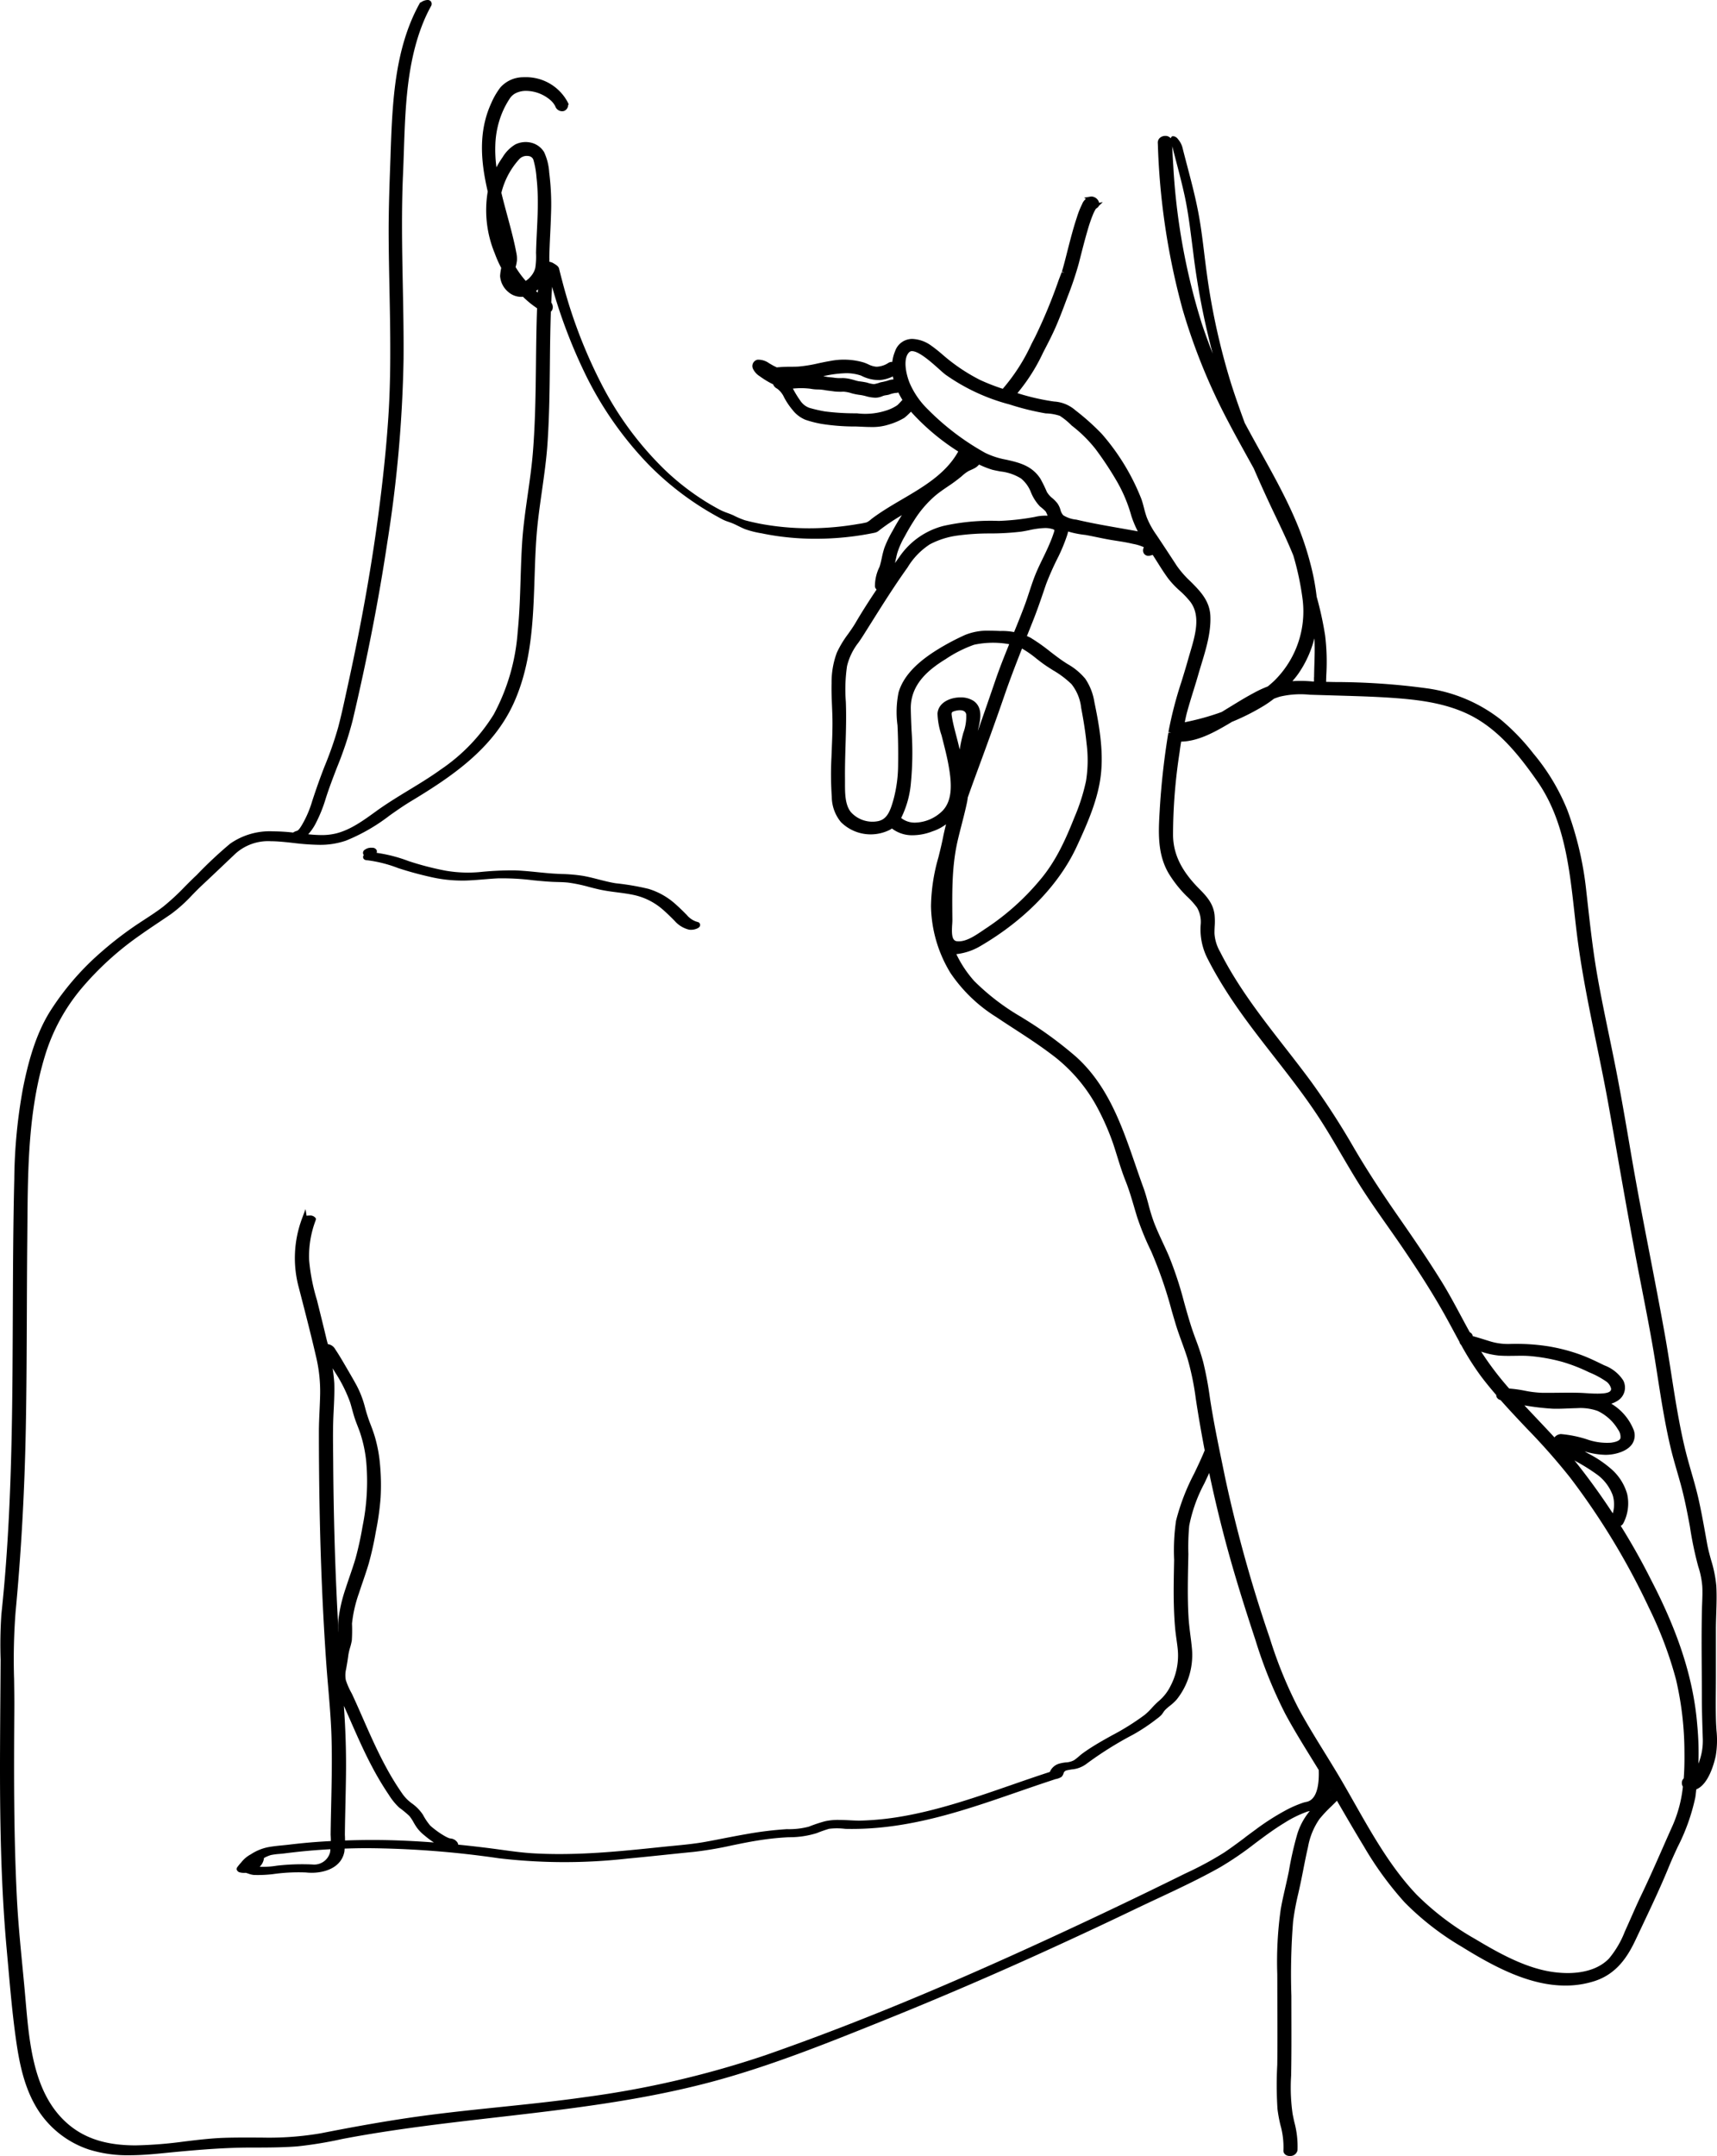 <svg id="Gruppe_7708" data-name="Gruppe 7708" xmlns="http://www.w3.org/2000/svg" xmlns:xlink="http://www.w3.org/1999/xlink" width="317.027" height="397.924" viewBox="0 0 317.027 397.924">
  <defs>
    <clipPath id="clip-path">
      <rect id="Rechteck_431" data-name="Rechteck 431" width="317.027" height="397.924" fill="none"/>
    </clipPath>
  </defs>
  <g id="Gruppe_7707" data-name="Gruppe 7707" clip-path="url(#clip-path)">
    <path id="Pfad_871" data-name="Pfad 871" d="M67.186,157.811a.57.57,0,0,0-.138.473c.033.168.166.455.689.492l.061,0a24.071,24.071,0,0,1,5.719,1.448c1.878.616,3.878,1.165,5.943,1.629a25.932,25.932,0,0,0,5.875.676l.418,0c1.169-.026,2.345-.124,3.483-.217.957-.079,1.914-.158,2.86-.2l.6,0a46.077,46.077,0,0,1,5.774.365c1.039.1,2.146.208,3.263.272.4.024.81.035,1.214.046.663.018,1.349.037,2.009.113a28.327,28.327,0,0,1,3.811.8c.671.173,1.342.345,2.023.494,1.052.227,2.127.367,3.166.5.943.122,1.917.249,2.858.441a11.939,11.939,0,0,1,5.473,2.659c.834.708,1.643,1.523,2.27,2.152a5.128,5.128,0,0,0,2.68,1.636,2.758,2.758,0,0,0,1.338-.162c.332-.115.722-.337.695-.74a.56.56,0,0,0-.484-.52,3.94,3.94,0,0,1-1.967-1.279c-.623-.628-1.33-1.339-2.066-1.986a13.179,13.179,0,0,0-5.022-2.848,47.315,47.315,0,0,0-6.038-1.03c-1.055-.166-2.116-.438-3.142-.7-.924-.238-1.881-.485-2.848-.657a30.168,30.168,0,0,0-4.013-.355c-.723-.031-1.445-.063-2.166-.123-.743-.061-1.484-.136-2.226-.21-1.4-.141-2.85-.286-4.305-.339h-.273a60.089,60.089,0,0,0-6.2.321c-.7.062-1.417.093-2.124.093a24.379,24.379,0,0,1-4.166-.36,54.823,54.823,0,0,1-6.765-1.755,27.385,27.385,0,0,0-5.93-1.534.629.629,0,0,0,0-.511.882.882,0,0,0-.865-.419,1.931,1.931,0,0,0-1.466.483.654.654,0,0,0-.121.718.58.58,0,0,0,.1.137"/>
    <path id="Pfad_872" data-name="Pfad 872" d="M316.926,319.281c-.036-.57-.073-1.136-.089-1.7-.053-1.877-.04-3.794-.026-5.649.006-.888.012-1.774.011-2.661v-8.48c0-1,.033-2,.065-3,.054-1.661.108-3.377.013-5.063a22.706,22.706,0,0,0-.958-4.765c-.267-.969-.544-1.972-.724-2.96l-.244-1.354c-.39-2.175-.794-4.424-1.278-6.624-.394-1.8-.9-3.578-1.4-5.3-.222-.775-.443-1.551-.656-2.33-.608-2.216-1.153-4.668-1.714-7.717-.5-2.7-.931-5.465-1.347-8.137-.375-2.4-.762-4.882-1.2-7.316-.882-4.929-1.848-9.924-2.781-14.754-1.172-6.058-2.384-12.324-3.439-18.511l-.15-.879c-.872-5.109-1.774-10.391-2.805-15.561-.364-1.826-.741-3.648-1.118-5.47-.722-3.486-1.468-7.09-2.1-10.65-.826-4.629-1.357-9.37-1.871-13.956l-.224-1.994a61.524,61.524,0,0,0-3.468-14.867,38.779,38.779,0,0,0-6.322-10.532,40.34,40.34,0,0,0-6-6.234,28.37,28.37,0,0,0-13.683-5.778,127.245,127.245,0,0,0-17.022-1.154l-1.548-.036c.01-.413.024-.827.037-1.24a40.214,40.214,0,0,0-.219-7.345,62.035,62.035,0,0,0-1.558-7.131,42.722,42.722,0,0,0-1.147-6.059,55.725,55.725,0,0,0-2.94-8.489c-1.808-4.156-4.039-8.172-6.2-12.057-.741-1.335-1.482-2.67-2.211-4.016-.225-.407-.444-.816-.663-1.225l-.108-.193c-.989-2.68-1.812-5.049-2.511-7.238a125.353,125.353,0,0,1-4.482-20.232c-.178-1.274-.335-2.552-.492-3.83-.269-2.2-.547-4.472-.937-6.694-.555-3.17-1.383-6.325-2.185-9.375l-.266-1.014c-.222-.846-.44-1.692-.66-2.563a4.061,4.061,0,0,0-.811-1.478,1.269,1.269,0,0,0-.819-.529l-.28.015-.15.193a.565.565,0,0,0-.089.167,1.259,1.259,0,0,0-1-.434,1.492,1.492,0,0,0-1.06.425,1.163,1.163,0,0,0-.325.853l.014.256a130.253,130.253,0,0,0,4.553,30.432,110.551,110.551,0,0,0,8.4,20.7c1.16,2.226,2.4,4.456,3.591,6.613l1.167,2.106c1.227,2.839,2.578,5.8,4.017,8.807,1.133,2.37,2.3,4.821,3.292,7.273a51.96,51.96,0,0,1,1.73,8.252,17.942,17.942,0,0,1-5.224,14.819c-.356.34-.747.685-1.23,1.081a20.208,20.208,0,0,0-2.655,1.24c-1.351.715-2.673,1.525-3.951,2.308-.66.4-1.319.808-1.9,1.162-1.247.456-2.557.866-3.894,1.219-.907.239-1.87.463-2.928.68.107-.532.219-1.062.348-1.583.368-1.386.8-2.784,1.219-4.136.31-1,.621-2,.909-3.009.176-.619.369-1.248.563-1.886.9-2.952,1.828-6.006,1.688-9.033-.133-2.825-1.954-4.638-3.714-6.392a18.141,18.141,0,0,1-2.466-2.814c-1.264-1.933-2.522-3.856-3.818-5.787a15.431,15.431,0,0,1-1.733-3.148,17.7,17.7,0,0,1-.515-1.733c-.148-.571-.3-1.162-.516-1.751a41.129,41.129,0,0,0-7.3-11.97,43.768,43.768,0,0,0-4.843-4.328,6.544,6.544,0,0,0-3.961-1.628,41.876,41.876,0,0,1-6.759-1.55,34.117,34.117,0,0,0,4.726-7.45l.164-.317c.776-1.495,1.576-3.04,2.26-4.625.772-1.789,1.456-3.631,2.114-5.4a61.43,61.43,0,0,0,2.057-6.112l.294-1.149c.425-1.666.864-3.388,1.361-5.068a27.142,27.142,0,0,1,1-2.908,6.823,6.823,0,0,1,.47-.927c.022-.034.045-.067.069-.1l.08-.028.044-.063a.9.9,0,0,0,.389-.4l.73-.7-.669.107a1.529,1.529,0,0,0-1.408-1.149,1.154,1.154,0,0,0-.194.016l-1.17.2.321.233a2.181,2.181,0,0,0-.685.939,15.941,15.941,0,0,0-.972,2.451c-.665,1.985-1.189,4.039-1.7,6.025l-.165.651c-.2.805-.407,1.606-.629,2.407-.08.294-.165.589-.276.95l.475.154-.51-.055L195.5,51.62a95.481,95.481,0,0,1-4.389,10.6l-.646,1.247a34.978,34.978,0,0,1-5.317,8.294,38.214,38.214,0,0,1-4.163-1.621,33.6,33.6,0,0,1-5.725-3.666c-.416-.327-.819-.67-1.222-1.014a25.9,25.9,0,0,0-2.1-1.667,6.363,6.363,0,0,0-3.461-1.238,3.338,3.338,0,0,0-3.216,2.294,7.274,7.274,0,0,0-.51,1.954c-.035,0-.069-.005-.1-.005a1.175,1.175,0,0,0-.678.221l-.019.013a4.267,4.267,0,0,1-1.948.646,1.572,1.572,0,0,1-.167.009,4.024,4.024,0,0,1-1.535-.453c-.276-.121-.552-.24-.849-.339a13.091,13.091,0,0,0-6.212-.259c-.713.117-1.42.267-2.127.417a26.427,26.427,0,0,1-3.638.6c-.478.033-.96.036-1.443.038-.317,0-.634,0-.951.013-.41.013-.821.031-1.19.067a3.843,3.843,0,0,0-.467.044,5.52,5.52,0,0,0-.539-.265l-.858-.492a3.434,3.434,0,0,0-2.1-.669l-.064,0-.054.014a1.2,1.2,0,0,0-.858,1.453l.037.125.021.044a3.327,3.327,0,0,0,1.236,1.4,16.9,16.9,0,0,0,1.892,1.2c.181.1.37.193.56.281l.043.02a1.49,1.49,0,0,0,.748.807,4.041,4.041,0,0,1,1.284,1.608,13.115,13.115,0,0,0,1.544,2.3,5.8,5.8,0,0,0,2.377,1.831,19.738,19.738,0,0,0,3.019.771,39.413,39.413,0,0,0,6.1.476l.263,0c.315.011.636.025.96.04.592.027,1.195.055,1.8.055a9.84,9.84,0,0,0,3.248-.448,12.189,12.189,0,0,0,2.9-1.252,11.941,11.941,0,0,0,1.213-1.125,41.884,41.884,0,0,0,8.73,7.346c-2.261,4.076-6.386,6.495-10.379,8.837-1.209.709-2.459,1.442-3.63,2.207-.766.5-1.426.961-2.06,1.446a3.219,3.219,0,0,1-.866.594,14.929,14.929,0,0,1-1.552.294,52.456,52.456,0,0,1-5.911.693c-1.04.066-2.1.1-3.138.1a49.328,49.328,0,0,1-8.873-.806c-1-.189-2.005-.417-2.958-.67a14.975,14.975,0,0,1-2.165-.923c-.348-.154-.706-.288-1.064-.422a11.99,11.99,0,0,1-1.445-.612c-.745-.4-1.491-.821-2.217-1.261a46.4,46.4,0,0,1-7.846-6.021A60.622,60.622,0,0,1,110.981,70.74a91.945,91.945,0,0,1-7.141-18.76q-.321-1.2-.616-2.408c-.107-.439-.6-.724-1-.959a1.987,1.987,0,0,0-.787-.294h-.006c.009-.283.006-.561-.006-.826.027-1.423.095-2.845.163-4.268.056-1.177.112-2.354.145-3.525a46.016,46.016,0,0,0-.327-7.841,10.378,10.378,0,0,0-.947-3.791A3.835,3.835,0,0,0,98.1,26.345a4.347,4.347,0,0,0-2.955.316A6.841,6.841,0,0,0,92.8,29.024a16.138,16.138,0,0,0-1.133,1.859,24.281,24.281,0,0,1-.2-4.357,16.9,16.9,0,0,1,1.184-5.54,15.9,15.9,0,0,1,1.423-2.726,2.887,2.887,0,0,1,1.082-1.029,4.285,4.285,0,0,1,2.017-.458,7.007,7.007,0,0,1,4.474,1.722,3.761,3.761,0,0,1,.879,1.119,1.331,1.331,0,0,0,1.6.872,1.18,1.18,0,0,0,.772-1.134l.118-.06-.2-.439a8.725,8.725,0,0,0-7.835-4.61c-.138,0-.275,0-.388.009a5.659,5.659,0,0,0-4.214,1.9,13.777,13.777,0,0,0-1.671,2.878,18.135,18.135,0,0,0-1.14,3.269c-1.157,4.666-.356,9.414.486,13.053a20.8,20.8,0,0,0,1.3,11.412,20.77,20.77,0,0,0,1.192,2.682,10.719,10.719,0,0,0-.209,1.5,4.2,4.2,0,0,0,1.538,2.963,3.6,3.6,0,0,0,2.369.881c.107,0,.214-.005.321-.014.465.45.878.82,1.291,1.156.389.311.81.621,1.309.966-.125,3.369-.165,6.79-.2,10.1-.063,5.371-.128,10.925-.562,16.366-.21,2.645-.592,5.32-.961,7.907-.417,2.923-.849,5.946-1.039,8.958-.141,2.209-.212,4.454-.281,6.626-.1,3.188-.205,6.485-.533,9.72a37.845,37.845,0,0,1-4.427,15.286,33.629,33.629,0,0,1-9.8,10.183c-1.895,1.366-3.929,2.606-5.9,3.8-2,1.22-4.073,2.482-6.014,3.887l-.16.116c-2.219,1.607-4.512,3.269-7.131,3.954a11,11,0,0,1-2.809.327,23.546,23.546,0,0,1-2.438-.148,9.333,9.333,0,0,0,1.358-1.955,26.5,26.5,0,0,0,1.865-4.607c.609-1.928,1.35-3.855,2.067-5.72a67.553,67.553,0,0,0,2.9-8.684c2.735-11.61,4.837-22.394,6.423-32.961a241.612,241.612,0,0,0,2.99-33.775c.037-4.516-.053-9.1-.139-13.542-.132-6.747-.268-13.724.039-20.576.064-1.429.112-2.869.16-4.315.266-7.935.542-16.14,3.512-23.55a28.816,28.816,0,0,1,1.474-3.117.806.806,0,0,0,.05-.84A.743.743,0,0,0,78.924,0,2.17,2.17,0,0,0,77.69.464l-.1-.031-.2.364c-4.562,8.33-4.93,18.289-5.254,27.076L72.1,29.047c-.175,4.724-.356,9.609-.336,14.429.015,3.24.081,6.532.145,9.716.047,2.356.094,4.711.122,7.067.059,4.942.066,10.792-.326,16.7-.338,5.081-.875,10.468-1.643,16.47-1.326,10.379-3.214,21.093-5.77,32.756l-.319,1.461c-.472,2.178-.96,4.429-1.533,6.6a65.909,65.909,0,0,1-2.5,7.174c-.777,1.979-1.53,4.092-2.307,6.473a19.567,19.567,0,0,1-1.923,4.437l-.073.115c-.212.336-.53.843-.834.912a2.071,2.071,0,0,0-.678.311,34.137,34.137,0,0,0-3.664-.226,12.772,12.772,0,0,0-7.977,2.284,77.108,77.108,0,0,0-6.158,5.77c-.738.686-1.462,1.414-2.19,2.145a42.415,42.415,0,0,1-4.018,3.712c-1.09.84-2.286,1.621-3.444,2.376-.787.513-1.573,1.026-2.333,1.56a65.6,65.6,0,0,0-5.784,4.547A49.875,49.875,0,0,0,9.223,186.7c-2.792,4.479-4.121,9.876-4.968,14.085a97.375,97.375,0,0,0-1.618,16.843c-.206,8.283-.238,16.7-.271,24.841q-.021,5.343-.055,10.684c-.082,10.72-.292,23.349-1.23,35.731-.228,3.016-.507,6.069-.828,9.094a83.222,83.222,0,0,0-.139,8.339q-.019,3.429-.047,6.858-.041,5.4-.064,10.808c-.025,10.716.1,23.349,1.233,35.8l.284,3.172c.385,4.339.782,8.825,1.394,13.22.567,4.077,1.373,8.364,3.413,12.094a17.844,17.844,0,0,0,10.114,8.477,23.881,23.881,0,0,0,7.456,1.049c2.024,0,4.034-.169,5.733-.336,5.148-.507,10.984-1.081,16.762-1.084,2.776,0,5.646,0,8.486-.217a74.257,74.257,0,0,0,8.312-1.364c9.4-1.8,19.059-2.908,28.4-3.983,12.924-1.487,26.287-3.024,39.163-6.4,10.963-2.87,21.656-7.17,32-11.328l.1-.041c10.529-4.233,21.09-8.773,31.391-13.493,5.119-2.337,10.269-4.747,15.3-7.163q2.018-.966,4.058-1.916c3.884-1.82,7.9-3.7,11.681-5.831a59.932,59.932,0,0,0,6.4-4.368c1.747-1.308,3.554-2.66,5.454-3.81a21.18,21.18,0,0,1,4.292-2.109c.137-.025.274-.054.41-.088a12.234,12.234,0,0,0-2.333,4.33,62.7,62.7,0,0,0-1.538,6.82c-.2.977-.418,1.95-.641,2.922-.3,1.324-.618,2.692-.852,4.057a68.88,68.88,0,0,0-.638,11.958l.007,1.935c0,1.553.006,3.107.01,4.661.013,3.344.025,6.8-.02,10.178a68.6,68.6,0,0,0,.042,8.149,25.869,25.869,0,0,0,.545,2.954,14.959,14.959,0,0,1,.554,4.617.928.928,0,0,0,.235.722,1.232,1.232,0,0,0,.928.357,1.337,1.337,0,0,0,1.433-1.043,17.143,17.143,0,0,0-.589-5.22c-.111-.505-.221-1.01-.314-1.5a34.331,34.331,0,0,1-.274-7.054c.07-3.666.061-7.392.051-10.995l-.006-3.751a123.139,123.139,0,0,1,.32-13.738,48.678,48.678,0,0,1,.96-5.151c.118-.527.237-1.056.35-1.585.207-.965.4-1.933.589-2.9.263-1.336.534-2.718.855-4.091a13.028,13.028,0,0,1,2.112-5.158,23.777,23.777,0,0,1,2.183-2.332c.352-.345.706-.691,1.046-1.042l.426.732c1.469,2.527,2.989,5.142,4.532,7.673a62,62,0,0,0,7.56,10.373,51.422,51.422,0,0,0,10.552,8.186c6,3.713,12.467,7.149,19.114,7.149a17.559,17.559,0,0,0,5.345-.817c4.169-1.332,6.189-4.607,7.616-7.636l1.152-2.435c1.7-3.592,3.467-7.306,4.987-11.034.494-1.211,1.056-2.432,1.6-3.611a36.992,36.992,0,0,0,3.285-9.2c.065-.426.112-.855.159-1.284l.022-.2c2.293-.917,3.318-4.912,3.587-6.162a17.569,17.569,0,0,0,.131-4.822M99.337,53.4,99.3,54c-.116-.093-.23-.186-.339-.279.13-.1.256-.207.375-.317m-4.023-6.858c-.16-.847-.363-1.772-.621-2.826-.331-1.352-.693-2.7-1.056-4.041l-.461-1.721c-.208-.787-.411-1.58-.6-2.378a14.3,14.3,0,0,1,3.256-6.153,1.882,1.882,0,0,1,1.424-.652,2.122,2.122,0,0,1,.3.024,1.092,1.092,0,0,1,.906.615,15.711,15.711,0,0,1,.6,3.36c.118,1.018.194,2.142.229,3.435.051,2.13-.054,4.3-.155,6.406l-.026.533c-.055,1.164-.108,2.328-.136,3.53a13.72,13.72,0,0,1-.134,2.756,3.755,3.755,0,0,1-.911,1.665,3.377,3.377,0,0,1-.86.742A18.39,18.39,0,0,1,95.2,49.3a7.631,7.631,0,0,0,.242-1.155,5.2,5.2,0,0,0-.132-1.6M158.23,76.287l-.412,0a43.611,43.611,0,0,1-5.514-.352,26.51,26.51,0,0,1-2.815-.642,3.362,3.362,0,0,1-1.683-1.284,20.218,20.218,0,0,1-1.4-2.27l-.011-.019c.1-.006.2-.014.293-.024q.613-.051,1.229-.052a14.755,14.755,0,0,1,1.684.1,7.527,7.527,0,0,0,1.494.14h.018a9.455,9.455,0,0,1,1.5.179l.255.031c.4.049.8.1,1.233.16q.543.051,1.088.051c.2,0,.4-.006.541-.016a5.927,5.927,0,0,1,1.51.3,10.8,10.8,0,0,0,1.61.314,8.917,8.917,0,0,1,1.046.223,6.882,6.882,0,0,0,1.693.279,3.218,3.218,0,0,0,.928-.131c.131-.039.257-.088.382-.138a2.809,2.809,0,0,1,.365-.127c.132-.032.268-.052.4-.073a4.8,4.8,0,0,0,.495-.1,4.76,4.76,0,0,1,1.279-.316,1.183,1.183,0,0,0,.431-.081c.221.457.472.915.751,1.37-.346.388-.652.708-.918.965a7.731,7.731,0,0,1-2.143,1.017,12.487,12.487,0,0,1-5.3.5Zm5.639-6.019a12.847,12.847,0,0,1-1.3.3,6.386,6.386,0,0,1-1.206.331,5.656,5.656,0,0,1-1.284-.285,14.554,14.554,0,0,0-1.461-.237,6.418,6.418,0,0,1-.841-.209c-.2-.059-.4-.118-.6-.162a6.971,6.971,0,0,0-1.56-.227h-.043c-.155.009-.31.013-.465.013a8.4,8.4,0,0,1-.985-.058c-.276-.048-.553-.076-.83-.1-.188-.019-.375-.037-.523-.056q-.381-.084-.774-.137a21.207,21.207,0,0,1,4.193-.558,8.342,8.342,0,0,1,2.823.452,7.034,7.034,0,0,0,3.276.813l.168,0a6.662,6.662,0,0,0,2.4-.673c.035.183.076.367.121.552a3.574,3.574,0,0,0-1.115.245M313.591,325.546a53.453,53.453,0,0,0-.2-7.034c-.666-8.449-3.387-17.017-8.56-26.958-1.662-3.314-3.536-6.651-5.577-9.929a1.158,1.158,0,0,0,.481-.485,7.933,7.933,0,0,0,.7-5.408,9.582,9.582,0,0,0-2.994-4.649,20.782,20.782,0,0,0-4.176-2.8c-.226-.125-.45-.256-.672-.4a14.245,14.245,0,0,0,3.807.636q.321,0,.646-.023c1.5-.115,3.422-.687,4.3-1.953a2.878,2.878,0,0,0,.323-2.545,9.916,9.916,0,0,0-4.022-4.833q-.066-.045-.135-.087a5.026,5.026,0,0,0,1.193-.562,2.853,2.853,0,0,0,1-3.747,7.149,7.149,0,0,0-3.5-2.774c-1.355-.664-2.758-1.35-4.2-1.889a33.339,33.339,0,0,0-6.125-1.617,38.432,38.432,0,0,0-5.889-.454c-.459,0-.918.007-1.368.024l-.205,0a11.306,11.306,0,0,1-3.452-.54l-.8-.247c-.727-.227-1.477-.46-2.231-.663l-.008-.037a.963.963,0,0,0-.545-.677c-.555-1-1.1-2.009-1.637-3.017-1.146-2.136-2.332-4.346-3.64-6.453-2.619-4.22-5.465-8.351-7.928-11.894-3.273-4.7-5.869-8.714-8.169-12.636a140.2,140.2,0,0,0-8-12.361c-1.551-2.1-3.182-4.2-4.758-6.22-4.3-5.523-8.75-11.235-11.978-17.652a7.76,7.76,0,0,1-1.027-3.3c-.014-.455.009-.909.03-1.364a12.714,12.714,0,0,0-.021-2.17c-.245-2.033-1.41-3.351-2.794-4.743-3.3-3.316-4.8-6.366-4.87-9.879a100.706,100.706,0,0,1,1.211-15.37c.076-.644.179-1.283.283-1.923l0-.03c3.021-.07,5.855-1.578,8.5-3.122.271-.158.543-.322.813-.487l.03-.025a41.566,41.566,0,0,0,6.117-3.1c.564-.36,1.132-.761,1.69-1.193.365-.139.732-.269,1.077-.375a16.572,16.572,0,0,1,3.81-.444,17.129,17.129,0,0,1,1.728.089l6.054.181c3.392.1,6.9.211,10.356.488,4.51.363,9.723,1.079,14.177,3.635,4.768,2.736,8.3,7.218,11.4,11.653,4.955,7.09,5.924,15.8,6.86,24.214.142,1.273.282,2.542.437,3.8.84,6.861,2.255,13.734,3.624,20.382.779,3.782,1.584,7.693,2.273,11.552q.768,4.3,1.521,8.6c1.364,7.757,2.775,15.778,4.315,23.646l.237,1.214c.914,4.673,1.861,9.505,2.613,14.289l.286,1.827c.679,4.365,1.384,8.879,2.407,13.264.364,1.562.813,3.116,1.247,4.619.23.793.458,1.586.676,2.383.67,2.458,1.165,4.914,1.7,7.828a64.953,64.953,0,0,0,1.533,7.331,15.564,15.564,0,0,1,.744,3.655c.059,1,.019,2.035-.02,3.034-.016.4-.031.811-.041,1.217-.089,3.75-.064,7.564-.038,11.254.012,1.673.023,3.346.024,5.018,0,2.242.071,4.508.141,6.7l.023.736a11.314,11.314,0,0,1-.806,4.771Zm-67.839,4.922-.047.016c.006-.022.013-.043.019-.066Zm-15.873,8.683c-1.258.937-2.559,1.908-3.868,2.784a62.089,62.089,0,0,1-7.108,3.83c-5.053,2.5-10.17,4.974-15.206,7.36-24.727,11.7-43.969,19.78-62.388,26.207a176.926,176.926,0,0,1-33.244,7.728c-5.259.751-10.635,1.309-15.833,1.848-5.553.576-11.3,1.172-16.92,2.006-4.761.706-9.882,1.607-16.118,2.834a56.984,56.984,0,0,1-10.985.783l-2.888-.005c-1.174,0-2.565.006-3.977.054-2.327.079-4.719.365-7.253.668a77.578,77.578,0,0,1-9.042.724c-5.432,0-9.431-1.277-12.583-4.02-6.235-5.428-7.033-14.6-7.737-22.7l-.152-1.726c-.136-1.5-.281-3-.426-4.5-.41-4.24-.833-8.623-1.045-12.938-.263-5.3-.419-10.97-.478-17.342-.056-5.945-.022-12.033.015-17.271.012-1.824-.014-3.664-.04-5.51a114.95,114.95,0,0,1,.269-12.4c1.034-10.911,1.671-22.324,1.892-33.923.136-7.121.164-14.36.192-21.361.018-4.511.035-9.023.081-13.534l.023-2.767c.081-10.31.164-20.97,3.213-31.011a35.167,35.167,0,0,1,6.76-12.521A56.1,56.1,0,0,1,25.7,172.718c1.24-.885,2.5-1.729,3.759-2.574.691-.464,1.382-.928,2.071-1.4a27.607,27.607,0,0,0,3.985-3.579c.6-.61,1.19-1.215,1.794-1.777,1.392-1.3,2.771-2.608,4.15-3.919l1.984-1.884a9.012,9.012,0,0,1,6.593-2.319c.325,0,.654.01.984.028,1.08.061,2.178.18,3.239.3a43.482,43.482,0,0,0,4.649.336,14.591,14.591,0,0,0,4.969-.774,34.132,34.132,0,0,0,8.07-4.644c1.251-.88,2.544-1.789,3.839-2.57,7.556-4.555,15.254-9.714,19.093-18.222,3.3-7.321,3.565-15.329,3.821-23.073.088-2.651.179-5.392.391-8.048s.6-5.347.967-7.947c.4-2.828.82-5.753,1.023-8.669.353-5.116.406-10.321.456-15.354l.007-.663c.025-2.5.065-5.455.168-8.438a1.075,1.075,0,0,0,.185-.215l.082-.142.021-.063a1.383,1.383,0,0,0-.214-1.263c.044-1.02.094-1.989.151-2.919A97.145,97.145,0,0,0,107.9,68.7a65.1,65.1,0,0,0,11.818,17.011A54.558,54.558,0,0,0,132.5,95.376l.274.152c.317.177.636.354.966.5.27.118.55.215.83.311.215.074.43.148.638.233.392.16.771.347,1.151.535s.768.378,1.19.552a17.459,17.459,0,0,0,3.086.777c.992.208,2,.384,3,.524a50.075,50.075,0,0,0,6.341.478l.674,0a53.715,53.715,0,0,0,5.655-.3c1.027-.108,2.066-.249,3.089-.418q.761-.125,1.516-.275l.16-.031c.167-.033.335-.065.525-.109a1.786,1.786,0,0,0,.775-.438,38.826,38.826,0,0,1,4.153-2.783c-.591.9-1.158,1.859-1.724,2.907A20.741,20.741,0,0,0,163.3,101.1a16.448,16.448,0,0,0-.483,1.861c-.131.6-.254,1.159-.411,1.642a7.973,7.973,0,0,0-.857,3.638.911.911,0,0,0,.305.57c-1.5,2.235-2.783,4.258-3.9,6.168-.4.68-.88,1.359-1.344,2.017a19.154,19.154,0,0,0-2.081,3.433,15.526,15.526,0,0,0-.983,5.66c-.04,1.407.018,2.826.075,4.2.033.814.067,1.628.081,2.443.03,1.783-.045,3.6-.117,5.364l-.066,1.688a61.036,61.036,0,0,0,.061,7.287,7.394,7.394,0,0,0,1.681,4.654A7.773,7.773,0,0,0,160.776,154a7.874,7.874,0,0,0,3.607-.884c.1-.062.2-.129.3-.2a6.122,6.122,0,0,0,3.866,1.244,10.157,10.157,0,0,0,3.626-.721,8.534,8.534,0,0,0,2.5-1.3c-.168.673-.324,1.337-.467,1.987-.26,1.382-.6,2.753-.928,4.078a34.132,34.132,0,0,0-1.381,9.04,24.424,24.424,0,0,0,3.586,12.325,28.062,28.062,0,0,0,8.493,8.162c1.109.748,2.228,1.476,3.347,2.2,2.18,1.417,4.434,2.882,6.557,4.479a29.766,29.766,0,0,1,8.838,10.217,46.351,46.351,0,0,1,2.829,6.509c.253.759.49,1.521.726,2.282.465,1.494.946,3.039,1.543,4.532.631,1.578,1.088,3.133,1.574,4.779.19.648.383,1.3.59,1.967a51.3,51.3,0,0,0,2.55,6.212A77.6,77.6,0,0,1,216.34,241.9q.347,1.188.7,2.38c.349,1.168.769,2.322,1.174,3.438.362,1,.737,2.032,1.054,3.049a49.2,49.2,0,0,1,1.511,7.31c.467,3.1,1.024,6.332,1.656,9.618-.579,1.431-1.269,2.872-1.936,4.267a39.681,39.681,0,0,0-3.355,8.718,38.119,38.119,0,0,0-.354,7.2l-.016.814c-.048,2.509-.1,5.1-.031,7.66.041,1.483.115,2.828.228,4.111.062.713.16,1.422.258,2.131s.2,1.417.255,2.121a12.052,12.052,0,0,1-1.35,6.447,8.562,8.562,0,0,1-2.152,2.776,15.01,15.01,0,0,0-1.291,1.279,12.213,12.213,0,0,1-1.34,1.3,45.845,45.845,0,0,1-6.074,3.8c-1.179.656-2.4,1.335-3.563,2.07-.651.408-1.23.8-1.768,1.19-.259.188-.509.4-.759.614a8.72,8.72,0,0,1-.884.694,3.528,3.528,0,0,1-1.507.4,6.879,6.879,0,0,0-1.155.21,2.671,2.671,0,0,0-1.8,1.549c-2.358.766-4.739,1.591-7.044,2.39-6.555,2.273-13.333,4.625-20.272,5.822a52.679,52.679,0,0,1-7.441.767c-.143,0-.287.006-.43.006-.612,0-1.233-.033-1.857-.065-.646-.032-1.295-.065-1.938-.065a11.106,11.106,0,0,0-2.544.252,27.408,27.408,0,0,0-2.969.993,14.154,14.154,0,0,1-3.6.465c-.138,0-.276,0-.46-.005a65.743,65.743,0,0,0-7.517.923c-1.442.251-2.88.529-4.317.807-1.019.2-2.039.4-3.061.584-2.039.377-4.145.579-6.182.776-.649.062-1.3.124-1.945.192-5.119.535-10.413,1.088-15.672,1.259q-1.656.054-3.313.056c-1.656,0-3.274-.045-4.807-.134-1.978-.115-3.979-.39-5.914-.656-.662-.09-1.325-.182-1.99-.267-1.9-.243-3.9-.472-5.961-.678a1.134,1.134,0,0,0-.111-.346,1.665,1.665,0,0,0-1.3-.788.893.893,0,0,0-.175-.032c-.077-.024-.152-.051-.218-.077a6.388,6.388,0,0,1-.673-.335,15.072,15.072,0,0,1-1.581-1.036c-.239-.178-.474-.36-.751-.588l-.347-.3a11.148,11.148,0,0,1-1.358-2.016,7.969,7.969,0,0,0-1.963-2.042,7.621,7.621,0,0,1-1.742-1.7,49.24,49.24,0,0,1-3.059-4.953c-1.637-2.994-3.035-6.175-4.387-9.252l-.694-1.576c-.419-.947-.844-1.89-1.3-2.863a13.255,13.255,0,0,1-1.1-2.488,4.951,4.951,0,0,1,.056-2.015c.13-.7.293-1.635.414-2.582a9.685,9.685,0,0,1,.323-1.382,11.879,11.879,0,0,0,.32-1.327,29.292,29.292,0,0,0,.03-3.1,24.293,24.293,0,0,1,1.287-5.611c.23-.712.472-1.419.714-2.127.369-1.08.749-2.2,1.086-3.324a59.744,59.744,0,0,0,1.317-5.913,50.348,50.348,0,0,0,.881-6.289,40.938,40.938,0,0,0-.089-5.851,26.4,26.4,0,0,0-.964-5.34c-.262-.886-.58-1.739-.973-2.735a29.409,29.409,0,0,1-.9-2.9,18.462,18.462,0,0,0-1.531-3.92c-.456-.832-.932-1.655-1.408-2.476l-.469-.805c-.657-1.129-1.337-2.3-2.057-3.366a1.805,1.805,0,0,0-1.211-.9.918.918,0,0,0-.147-.033c-.061-.246-.123-.49-.189-.718-.516-2.172-1.054-4.339-1.592-6.506l-.226-.908a35.543,35.543,0,0,1-1.44-7.352,18.546,18.546,0,0,1,1.187-7.318l.082-.334-.149-.216a1.251,1.251,0,0,0-1.078-.374,2.993,2.993,0,0,0-.514.042l-.2-1.232-.66,1.787a20.817,20.817,0,0,0-.576,12.7l.339,1.312c.965,3.736,1.962,7.6,2.844,11.426a27.688,27.688,0,0,1,.757,6.858c-.019,1.034-.065,2.066-.111,3.1-.059,1.3-.12,2.653-.121,3.989,0,4.692.044,9.45.132,14.143.189,9.918.581,19.11,1.2,28.1.113,1.627.25,3.253.389,4.878.256,3.028.521,6.158.61,9.237.121,4.112.027,8.3-.063,12.35l-.037,1.689c-.027,1.29-.05,2.581-.066,3.913.027.381.04.768.039,1.158-1.146.062-2.29.134-3.435.226-1.424.119-2.849.264-4.235.431-.426.051-.856.094-1.288.136-.864.085-1.758.173-2.635.339a9,9,0,0,0-3.185,1.32,5.458,5.458,0,0,0-1.764,1.488,9,9,0,0,0-.72.869l-.1.15,0,.06-.059.134.082.208a.8.8,0,0,0,.6.433,2.955,2.955,0,0,0,.716.08c.1,0,.206,0,.31-.012.159.038.327.1.5.154a4.021,4.021,0,0,0,.982.24c.256.008.513.013.77.013a23.7,23.7,0,0,0,2.717-.158,33.59,33.59,0,0,1,4.772-.343c.475,0,.949.01,1.39.028a9.6,9.6,0,0,0,1.046.057c2.552,0,5.476-1.007,6.035-3.872.023-.2.038-.393.05-.589,1.507-.052,2.852-.077,4.1-.077h.222a176.142,176.142,0,0,1,24.1,1.854,103.416,103.416,0,0,0,23.759.068c2.335-.213,4.667-.458,7-.7,1.736-.181,3.471-.363,5.208-.532a68.826,68.826,0,0,0,7.153-1.21c1.5-.308,3.043-.626,4.566-.869a51.967,51.967,0,0,1,5.864-.633l.229,0a16.722,16.722,0,0,0,5-.769c.763-.31,1.544-.579,2.244-.785a12.146,12.146,0,0,1,1.453-.089,12.8,12.8,0,0,1,1.561.1c.387.008.775.013,1.162.013,1.473,0,2.966-.062,4.436-.184,7.572-.615,14.759-2.763,21.4-4.994,1.573-.528,3.142-1.071,4.712-1.613,1.97-.681,3.939-1.363,5.918-2.017l1.148-.382a3.17,3.17,0,0,0,1.059-.375l.055-.03.045-.044a1.439,1.439,0,0,0,.345-.615,1.025,1.025,0,0,1,.1-.236.774.774,0,0,1,.511-.325c.307-.072.611-.122.91-.172a5.228,5.228,0,0,0,2.63-.966,65.77,65.77,0,0,1,8.668-5.442,34.26,34.26,0,0,0,4.4-2.926,5.911,5.911,0,0,0,.877-.746c.12-.144.222-.3.324-.445a3.1,3.1,0,0,1,.378-.49,10.754,10.754,0,0,1,.845-.731,8.807,8.807,0,0,0,1.243-1.148,13.17,13.17,0,0,0,2.837-9.22c-.075-.886-.185-1.765-.3-2.643-.136-1.085-.277-2.206-.343-3.314-.1-1.678-.142-3.492-.132-5.712.008-1.588.041-3.176.075-4.763l.025-1.19a43.238,43.238,0,0,1,.156-5.237,27.881,27.881,0,0,1,2.787-7.8l.485-1.032q.211-.451.419-.907c1.134,5.387,2.452,10.747,3.922,15.955,1.552,5.49,3.294,10.873,4.635,14.939a84.181,84.181,0,0,0,5.462,13.507c1.507,2.807,3.213,5.569,4.862,8.24q.675,1.092,1.345,2.183c.086,2.371-.215,5.256-2.062,5.833-.1.025-.195.046-.291.066-.17.037-.341.075-.526.134a20.7,20.7,0,0,0-3.272,1.433,44.751,44.751,0,0,0-5.533,3.549c-.65.472-1.294.953-1.94,1.434M167.921,64.974a.666.666,0,0,1,.475-.163c1.292,0,3.588,2.058,4.961,3.287.533.477.953.854,1.268,1.083A36.484,36.484,0,0,0,186.4,74.648a47.989,47.989,0,0,0,6.676,1.652,8.884,8.884,0,0,1,2.6.446,12.519,12.519,0,0,1,2.188,1.787,25.042,25.042,0,0,1,4.387,4.311,60.949,60.949,0,0,1,4.044,6.129,27.393,27.393,0,0,1,2.6,6.256,19.219,19.219,0,0,0,1.189,2.842c-.419-.087-.819-.155-1.174-.216l-2.482-.438c-2.514-.442-5.113-.9-7.7-1.511a5.434,5.434,0,0,1-2.415-.81,2.333,2.333,0,0,1-.511-1,4.066,4.066,0,0,0-.52-1.135,6.306,6.306,0,0,0-.977-1.018,4.1,4.1,0,0,1-1.014-1.154,25.872,25.872,0,0,0-1.2-2.45c-1.586-2.431-3.995-2.975-6.324-3.5a14.667,14.667,0,0,1-3.853-1.249A46.937,46.937,0,0,1,171.363,75.6a15.215,15.215,0,0,1-3.371-4.824c-.72-1.717-1.334-4.678-.071-5.806m.276,79.442a58.371,58.371,0,0,0,.108-9.647c-.058-1.312-.116-2.623-.137-3.93-.074-4.6,3.407-7.323,6.467-9.2A23.222,23.222,0,0,1,179.859,119a16.774,16.774,0,0,1,6.48-.1c-.9,2.21-1.77,4.391-2.542,6.647-1.007,2.937-2.1,6.127-3.257,9.37q.128-.586.263-1.165c.217-1.126.62-3.22-1.035-4.38a4.284,4.284,0,0,0-2.424-.652c-2,0-4.1,1-4.243,2.98a13.682,13.682,0,0,0,.75,4.025l.266,1.053c.335,1.317.68,2.678.94,4.03.64,3.348.963,6.732-1,8.811a7.428,7.428,0,0,1-5.078,2.212,4.009,4.009,0,0,1-2.59-.857,17.883,17.883,0,0,0,1.807-6.561m8.129-13.187a3.325,3.325,0,0,1,.908-.14c1.018,0,1.135.61,1.165.742a8.611,8.611,0,0,1-.543,3.471,28.486,28.486,0,0,0-.652,3.044c-.123-.517-.248-1.018-.368-1.5-.1-.385-.2-.769-.3-1.154-.288-1.1-.586-2.241-.768-3.368-.136-.841-.1-.9.555-1.1m-.509,39.415c.019-.327.036-.625.034-.871l-.005-.547c-.044-4.9-.085-9.531,1.021-14.229.219-.931.456-1.857.694-2.783.351-1.368.714-2.782,1.01-4.2.033-.174.059-.349.085-.524l.038-.3q.762-2.163,1.556-4.316l.054-.147c1.688-4.588,3.433-9.333,5.05-14.042,1.08-3.144,2.245-6.165,3.356-8.977a19.788,19.788,0,0,1,2.661,1.858c.382.3.759.594,1.135.87.606.444,1.273.866,1.919,1.275a17.284,17.284,0,0,1,3.419,2.57,8.453,8.453,0,0,1,1.786,4.374c.489,2.573.808,4.665,1,6.6a24.121,24.121,0,0,1-.109,6.931,36.044,36.044,0,0,1-2.119,6.639c-1.569,3.933-3.358,8.074-6.425,11.665a45.774,45.774,0,0,1-9.746,8.747c-.244.158-.5.332-.764.512-1.383.937-2.949,2-4.433,2a3,3,0,0,1-.379-.024c-.938-.125-.937-1.468-.843-3.079m9.263-54.18c-.125,0-.249,0-.337.007l-.2-.008c-.613-.025-1.237-.049-1.863-.049a10.925,10.925,0,0,0-4.414.757,43.47,43.47,0,0,0-5.045,2.661c-4.083,2.5-6.468,5.1-7.3,7.973a18.236,18.236,0,0,0-.2,6.057c.112,2.122.15,4.492.116,7.25a25.021,25.021,0,0,1-.85,6.45c-.574,2.05-1.147,3.647-2.833,4a5.349,5.349,0,0,1-5.052-1.683c-1.077-1.356-1.074-3.484-1.073-5.363l0-.785c-.023-2.056.04-4.147.1-6.169.08-2.625.162-5.339.055-8.045a29.7,29.7,0,0,1,.224-6.58,11.258,11.258,0,0,1,2.128-4.355c.29-.423.585-.854.873-1.31l1.316-2.091c2.142-3.41,4.356-6.935,6.747-10.286l.114-.16a13.138,13.138,0,0,1,4.126-4.27,15.346,15.346,0,0,1,5.107-1.614,43.755,43.755,0,0,1,6.018-.386,48.888,48.888,0,0,0,5.612-.319c.508-.067,1.048-.175,1.6-.286a15.31,15.31,0,0,1,2.9-.394,4.564,4.564,0,0,1,1.29.165,1.082,1.082,0,0,1,.456.2,2.242,2.242,0,0,1-.157.62l-.048.144c-.276.837-.63,1.657-.941,2.361-.318.72-.662,1.427-1.006,2.135-.383.789-.766,1.577-1.113,2.381-.539,1.238-.965,2.534-1.377,3.788-.266.807-.53,1.615-.826,2.41-.615,1.653-1.261,3.256-1.976,5a11.607,11.607,0,0,0-2.17-.209M63.495,314.851l.147.326q.57,1.272,1.128,2.548c1.225,2.785,2.492,5.665,3.952,8.406a54.453,54.453,0,0,0,3.089,5.165,11.713,11.713,0,0,0,1.875,2.315,19.347,19.347,0,0,1,1.89,1.554,7.489,7.489,0,0,1,.8,1.207,11.689,11.689,0,0,0,.648,1.028,7.712,7.712,0,0,0,1.372,1.383,16.241,16.241,0,0,0,1.72,1.283c-1.711-.132-3.361-.233-4.992-.308-2.078-.1-4.215-.152-6.352-.152-1.661,0-3.362.031-5.066.092,0-.369-.009-.729-.03-1.061q.02-1.842.061-3.686l.045-2.081c.039-1.769.079-3.537.1-5.308.053-4.178-.076-8.353-.392-12.711m-1-14.425c.014.3.029.594.027.881-.329-5.556-.578-11.27-.742-17.041-.136-4.779-.221-9.63-.252-14.417l-.015-1.627c-.02-1.9-.04-3.872.015-5.8.022-.786.06-1.572.1-2.357.074-1.553.15-3.157.1-4.769-.063-.9-.164-1.82-.3-2.752l.408.686a26.521,26.521,0,0,1,2.832,5.648c.119.393.227.788.336,1.185.159.579.319,1.159.507,1.728.158.479.339.945.52,1.411s.358.922.512,1.393a24.432,24.432,0,0,1,1.078,5.131,41.472,41.472,0,0,1-.671,11.977,60.549,60.549,0,0,1-1.3,5.94c-.323,1.1-.7,2.2-1.067,3.267-.256.748-.513,1.5-.75,2.237a28.491,28.491,0,0,0-1.337,5.7,10.08,10.08,0,0,0,0,1.573M61,341.312c-.014.2-.031.393-.053.567a3.035,3.035,0,0,1-2.934,2.267c-.1,0-.212-.006-.349-.019q-.94-.044-1.882-.043a41.007,41.007,0,0,0-4.7.27,15.5,15.5,0,0,1-2.538.209q-.3,0-.6-.012a2.642,2.642,0,0,0,.769-1.406,1.116,1.116,0,0,0,.019-.208,6.467,6.467,0,0,1,1.3-.555,12.555,12.555,0,0,1,1.586-.206c.3-.027.607-.053.9-.091q1.575-.2,3.155-.365c1.74-.173,3.528-.309,5.322-.408M178.759,86.984c.169-.09.344-.168.518-.246s.357-.161.506-.239a2.866,2.866,0,0,0,.992-.757,17.357,17.357,0,0,0,2.445.96c.5.123,1.006.218,1.513.314a9.041,9.041,0,0,1,3.8,1.305,6.2,6.2,0,0,1,1.841,2.6,8.327,8.327,0,0,0,1.654,2.561,8.2,8.2,0,0,1,1.046.923,4.066,4.066,0,0,1,.351.781c-.129-.005-.256-.008-.383-.008a8.384,8.384,0,0,0-2.022.242,45.262,45.262,0,0,1-6.589.726q-.777-.03-1.553-.03a40.127,40.127,0,0,0-8.7.958,14.089,14.089,0,0,0-8.118,5.715q-.408.567-.814,1.138c.055-.23.1-.459.155-.686.09-.409.179-.817.285-1.2a15.041,15.041,0,0,1,1.358-3.028c.565-1.058,1.119-2,1.7-2.9a20.136,20.136,0,0,1,3.982-4.66c.722-.6,1.522-1.147,2.3-1.675a29.36,29.36,0,0,0,2.528-1.867,7.383,7.383,0,0,1,1.214-.933M244.5,323.35c-1.591-2.579-3.235-5.245-4.693-7.927a79.417,79.417,0,0,1-5.343-13.04,258.549,258.549,0,0,1-8.244-29.592l-.547-2.661c-.824-3.994-1.677-8.124-2.288-12.222a64.663,64.663,0,0,0-1.221-6.5,42.569,42.569,0,0,0-1.342-4.087c-.3-.819-.6-1.637-.867-2.467-.479-1.493-.912-3.036-1.33-4.527a67.388,67.388,0,0,0-2.8-8.5c-.351-.816-.724-1.621-1.1-2.427-.562-1.211-1.143-2.464-1.631-3.724a33.489,33.489,0,0,1-1.04-3.371c-.283-1.04-.574-2.116-.956-3.159-.5-1.368-.98-2.757-1.459-4.148-2.478-7.191-5.04-14.627-10.963-19.958a72.049,72.049,0,0,0-9.6-7.01l-.487-.309a42.322,42.322,0,0,1-8.709-6.655,20.99,20.99,0,0,1-3.3-4.962,11.1,11.1,0,0,0,4.459-1.5c8.186-4.78,14.5-11.3,17.767-18.354,2.085-4.493,4-8.9,4.477-13.432.48-4.51-.38-9.219-1.219-13.253a10.571,10.571,0,0,0-1.681-4.293,11.807,11.807,0,0,0-3.27-2.71c-.349-.224-.7-.447-1.03-.678-.741-.513-1.483-1.084-2.2-1.637a34.459,34.459,0,0,0-3.641-2.563c-.207-.1-.418-.2-.631-.285l1.073-2.692c.827-2.066,1.549-4.19,2.246-6.246l.2-.586a52.342,52.342,0,0,1,2.3-5.16,32.4,32.4,0,0,0,1.6-3.908,7.115,7.115,0,0,0,.191-.706,17.45,17.45,0,0,0,3.192.633c.737.131,1.471.282,2.2.434.911.188,1.821.376,2.737.524l.772.122c.946.15,1.924.3,2.864.522l.273.06a8.148,8.148,0,0,1,1.947.606,1.225,1.225,0,0,0-.1.938.952.952,0,0,0,.94.646,1.5,1.5,0,0,0,.393-.055v-.007l.4-.107c.279.432.553.868.827,1.3.637,1.016,1.3,2.066,2.024,3.051a16.678,16.678,0,0,0,2.134,2.258,16.076,16.076,0,0,1,1.968,2.062c1.949,2.6.893,6.165-.037,9.308-.127.428-.251.846-.364,1.25-.383,1.375-.805,2.746-1.228,4.12a72.644,72.644,0,0,0-2.4,9.207l-.022.149.495.071-.515.055a136.441,136.441,0,0,0-1.584,14.167l-.008.153c-.234,3.929-.474,7.993,1.638,11.61a22.085,22.085,0,0,0,3.334,4.219,14.776,14.776,0,0,1,1.915,2.11,5.3,5.3,0,0,1,.68,3.143A11.758,11.758,0,0,0,223,177c.952,1.874,2.047,3.78,3.346,5.828,2.706,4.267,5.854,8.3,8.9,12.2,2.767,3.544,5.628,7.209,8.137,11.025,1.517,2.307,2.938,4.734,4.313,7.08,1.057,1.8,2.15,3.667,3.282,5.471,1.626,2.586,3.412,5.126,5.138,7.582.968,1.376,1.936,2.753,2.882,4.144,3.331,4.9,5.745,8.744,7.828,12.476.518.928,1.02,1.859,1.52,2.786.379.7.756,1.4,1.14,2.1l.032.136a1.082,1.082,0,0,0,.277.423,50.783,50.783,0,0,0,3.6,5.69c.8,1.069,1.69,2.169,2.871,3.543a.873.873,0,0,0,.1.424,1.1,1.1,0,0,0,.7.506c1.569,1.779,3.223,3.529,4.824,5.221a119.149,119.149,0,0,1,8.01,9.07,133.056,133.056,0,0,1,14.579,24.074,72.39,72.39,0,0,1,4.967,13.161,59.3,59.3,0,0,1,1.568,13.514c.023,1.778-.019,3.345-.129,4.783a1.1,1.1,0,0,0-.329.606,1.284,1.284,0,0,0,.173.916,24.038,24.038,0,0,1-1.852,7.083q-.927,2.064-1.835,4.135c-1.286,2.917-2.617,5.933-4.021,8.854-.624,1.294-1.212,2.628-1.781,3.918-.4.9-.8,1.809-1.223,2.736a17.762,17.762,0,0,1-2.916,4.983c-2.133,2.234-5.342,2.7-7.659,2.7a20.123,20.123,0,0,1-4.542-.542c-4.452-1.045-8.771-3.5-12.482-5.72a50.891,50.891,0,0,1-10.845-8.2c-4.692-4.928-8.162-11.05-11.518-16.97-.9-1.582-1.79-3.157-2.7-4.7-.4-.675-.807-1.345-1.215-2.015l-.161-.256-.06-.128-.026-.022q-.692-1.133-1.39-2.261m53.282-44.036c-2.215-3.388-4.593-6.669-7.093-9.784.1.065.2.129.306.192a35.307,35.307,0,0,1,3.968,2.493,8.314,8.314,0,0,1,2.812,3.777,5.868,5.868,0,0,1,.007,3.322M287.012,265.3c-1.028-1.117-2.07-2.216-3.092-3.3-.821-.868-1.643-1.735-2.456-2.61a46.235,46.235,0,0,0,5.205.615c.242.008.484.011.726.011.718,0,1.437-.029,2.155-.059.522-.021,1.046-.043,1.6-.053.224-.016.449-.025.673-.025a9.573,9.573,0,0,1,3.137.525,8.73,8.73,0,0,1,3.788,3.44,2.259,2.259,0,0,1,.454,1.6c-.16.559-1.117.748-1.788.838-.223.013-.448.02-.673.02a11.173,11.173,0,0,1-3.733-.642,21.475,21.475,0,0,0-4.808-.974,1.667,1.667,0,0,0-1.183.607m7.766-8.075c-.6,0-1.2-.038-1.8-.076-.442-.027-.884-.056-1.328-.069-.657-.02-1.315-.027-1.972-.027s-1.328.007-1.992.014-1.321.014-1.98.014c-.346,0-.691,0-1.037-.007a19.615,19.615,0,0,1-3.182-.394,24,24,0,0,0-2.838-.391,56.8,56.8,0,0,1-5.171-6.809,14.611,14.611,0,0,0,3.221.718c.536.044,1.118.064,1.833.064.382,0,.764-.006,1.146-.011s.755-.011,1.133-.011a19.59,19.59,0,0,1,2.009.085,33.526,33.526,0,0,1,5.658,1.047,31.155,31.155,0,0,1,4.921,1.917,16.3,16.3,0,0,1,3.169,1.7,2.3,2.3,0,0,1,.9,1.317.576.576,0,0,1-.164.461c-.406.442-1.7.454-2.4.461Zm-52.1-134.458-.016.492c-.017.576-.027,1.152-.035,1.727l-.016.018v.789l-.22,0c-.741-.074-1.5-.111-2.261-.111-.5,0-1,.016-1.508.048.377-.432.708-.844,1.013-1.259a19.991,19.991,0,0,0,3.046-6.64c.009.118.017.235.025.35.069,1.523.02,3.083-.028,4.591M217.046,29.333c.585,2.222,1.188,4.52,1.685,6.8.61,2.806.977,5.707,1.334,8.514l.249,1.94a136.411,136.411,0,0,0,3.6,18.678q-1.074-2.735-2-5.488a119.286,119.286,0,0,1-5.278-29.14q-.118-1.82-.195-3.64c.2.78.4,1.56.61,2.339"/>
  </g>
</svg>
